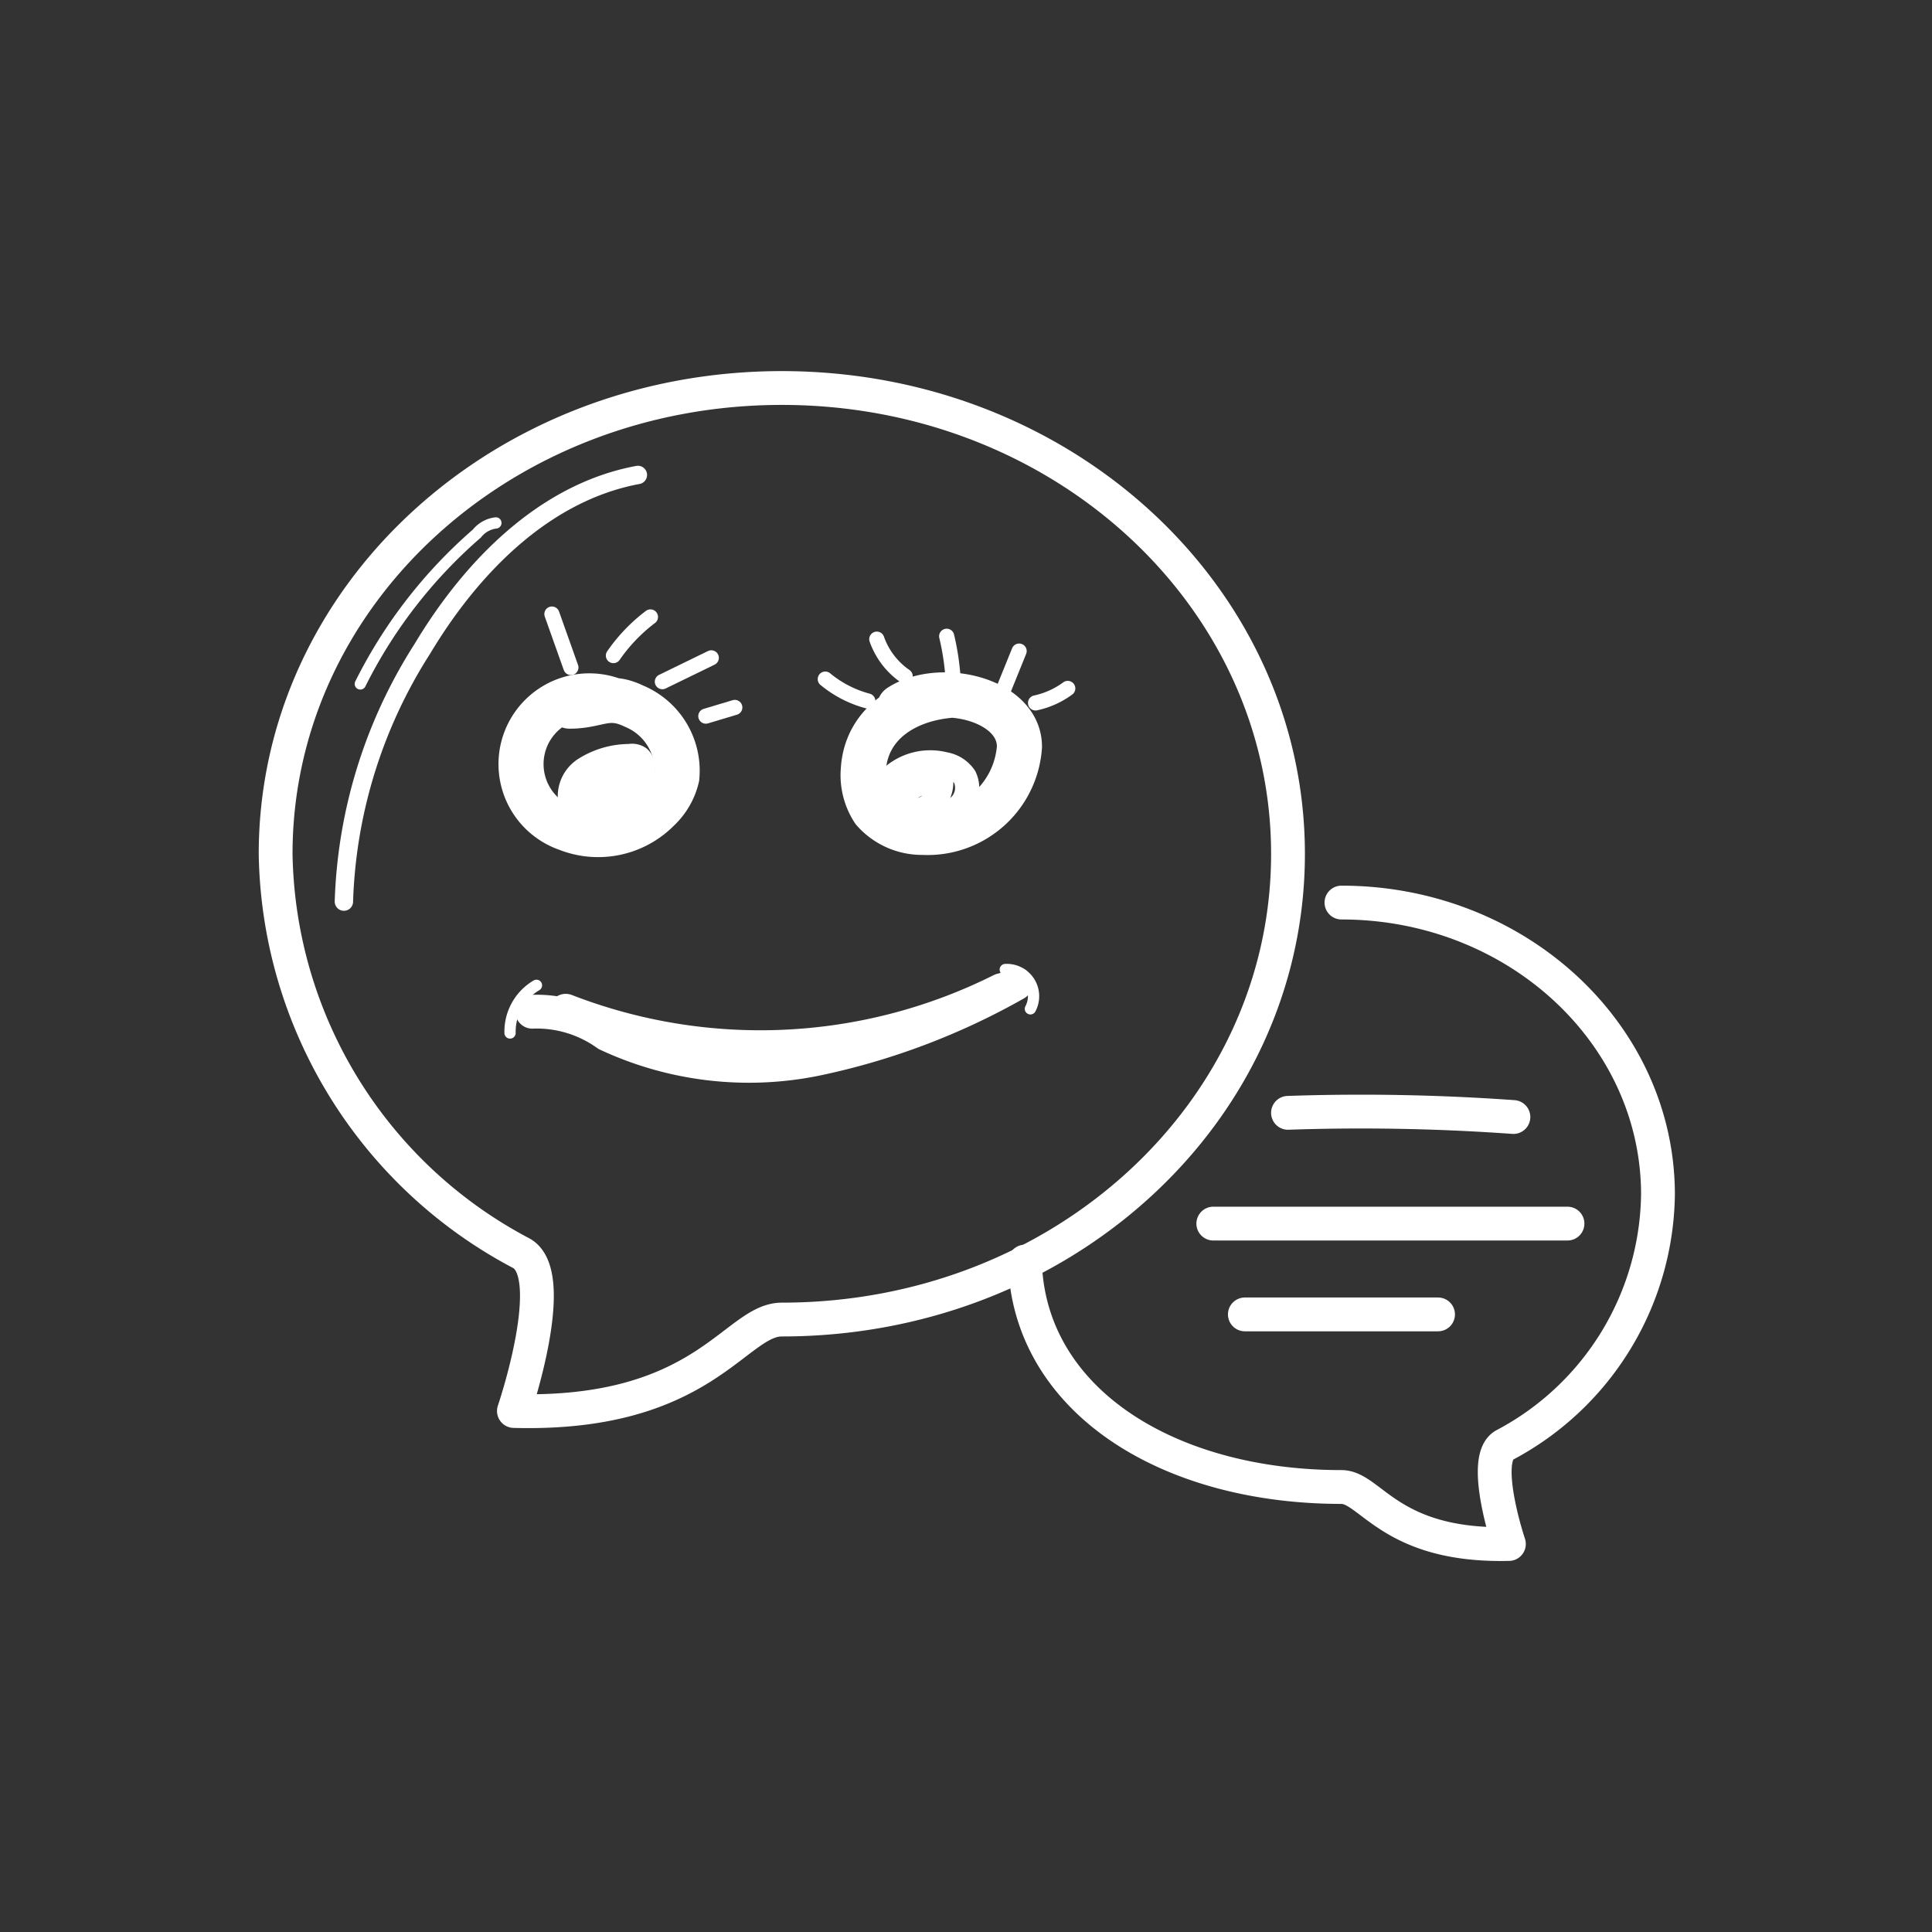 <svg xmlns="http://www.w3.org/2000/svg" viewBox="0 0 60 60"><rect x="0" y="0" width="60" height="60" fill="#333333" stroke="none"/><defs><style>.cls-1,.cls-2,.cls-3,.cls-4,.cls-5,.cls-6{fill:none;stroke:#fff;stroke-linecap:round;stroke-linejoin:round;}.cls-1{stroke-width:1.05px;}.cls-2{stroke-width:1.4px;}.cls-3{stroke-width:0.75px;}.cls-4{stroke-width:0.47px;}.cls-5{stroke-width:0.35px;}.cls-6{stroke-width:0.57px;}</style></defs><title>ico копия 16</title><g id="Слой_4" data-name="Слой 4"><path class="cls-1" d="M40,26.52c0,8-7,14.46-15.72,14.46-1.45,0-2.41,3-8.32,2.84,0,0,1.44-4.23.23-4.9a14.27,14.27,0,0,1-7.63-12.4c0-8,7-14.47,15.72-14.47S40,18.53,40,26.52Z"/><path class="cls-2" d="M19,21.73a2.11,2.11,0,0,0-1.4,4,2.62,2.62,0,0,0,2.84-.59,2,2,0,0,0,.58-1,2.17,2.17,0,0,0-1.33-2.21c-.83-.4-1.11,0-2,0"/><path class="cls-2" d="M29.56,21.59c-1.44.11-2.67.89-2.75,2.33a2,2,0,0,0,.32,1.25,2,2,0,0,0,1.53.68,2.86,2.86,0,0,0,3-2.66c0-1.48-2.48-2.05-3.72-1.24"/><path class="cls-1" d="M17.57,31.39a16.71,16.71,0,0,0,13.53-.64"/><path class="cls-3" d="M17.81,25.19a1,1,0,0,1,.34-1.3,2.61,2.61,0,0,1,1.4-.41.39.39,0,0,1,.3.06.36.36,0,0,1,.11.25,1.63,1.63,0,0,1-1.59,1.75,2.47,2.47,0,0,1,1.54-1.62,2.59,2.59,0,0,1-2.11,1.43.23.23,0,0,1-.14,0c-.11-.06-.06-.23,0-.34a2.65,2.65,0,0,1,1.61-1.17,1.39,1.39,0,0,1-1.4,1.27A1.61,1.61,0,0,1,19,23.94a1.53,1.53,0,0,1-.49,1.22"/><path class="cls-3" d="M27.42,25.51a1.27,1.27,0,0,1,.37-1.46,1.8,1.8,0,0,1,1.54-.32.94.94,0,0,1,.63.4.78.78,0,0,1-.21.94,2.06,2.06,0,0,1-.95.43c-.35.08-.83.08-.95-.26a.63.63,0,0,1,.26-.64,1.52,1.52,0,0,1,1.12-.35.88.88,0,0,1-.59.88,2.69,2.69,0,0,1-1.13.07.61.61,0,0,1,.7-.66"/><path class="cls-4" d="M17.14,19.07l.59,1.66"/><path class="cls-4" d="M19.05,20.36a5.24,5.24,0,0,1,1.15-1.2"/><path class="cls-4" d="M20.57,21.17l1.52-.74"/><path class="cls-4" d="M21.92,22.24l.9-.27"/><path class="cls-4" d="M25.63,21.09a3.46,3.46,0,0,0,1.32.68"/><path class="cls-4" d="M27.23,19.85A2.34,2.34,0,0,0,28.11,21"/><path class="cls-4" d="M29.4,19.76a7.93,7.93,0,0,1,.21,1.53"/><path class="cls-4" d="M31.65,20.22l-.47,1.16"/><path class="cls-4" d="M33.16,21.38a2.62,2.62,0,0,1-1,.45"/><path class="cls-1" d="M16.53,31.42a3.74,3.74,0,0,1,2.32.7,10.4,10.4,0,0,0,6.49.77,21.47,21.47,0,0,0,6.2-2.34"/><path class="cls-5" d="M16.66,30.6a1.67,1.67,0,0,0-.82,1.48"/><path class="cls-5" d="M31.22,30.11A.83.83,0,0,1,32,31.33"/><path class="cls-6" d="M19.81,14.75c-2.91.54-5.18,2.87-6.7,5.41A15.45,15.45,0,0,0,10.68,28"/><path class="cls-5" d="M15.4,16.24a.89.89,0,0,0-.59.33,15.12,15.12,0,0,0-3.62,4.67"/><path class="cls-1" d="M31.83,39.18c.12,4.28,4.4,7,9.83,7,.91,0,1.51,1.86,5.2,1.77,0,0-.89-2.65-.14-3.07a8.93,8.93,0,0,0,4.77-7.78c0-5-4.4-9.07-9.83-9.07"/><path class="cls-1" d="M40,34.56a66.44,66.44,0,0,1,7,.13"/><path class="cls-1" d="M37.68,38h11"/><path class="cls-1" d="M38.66,40.82h6"/></g></svg>